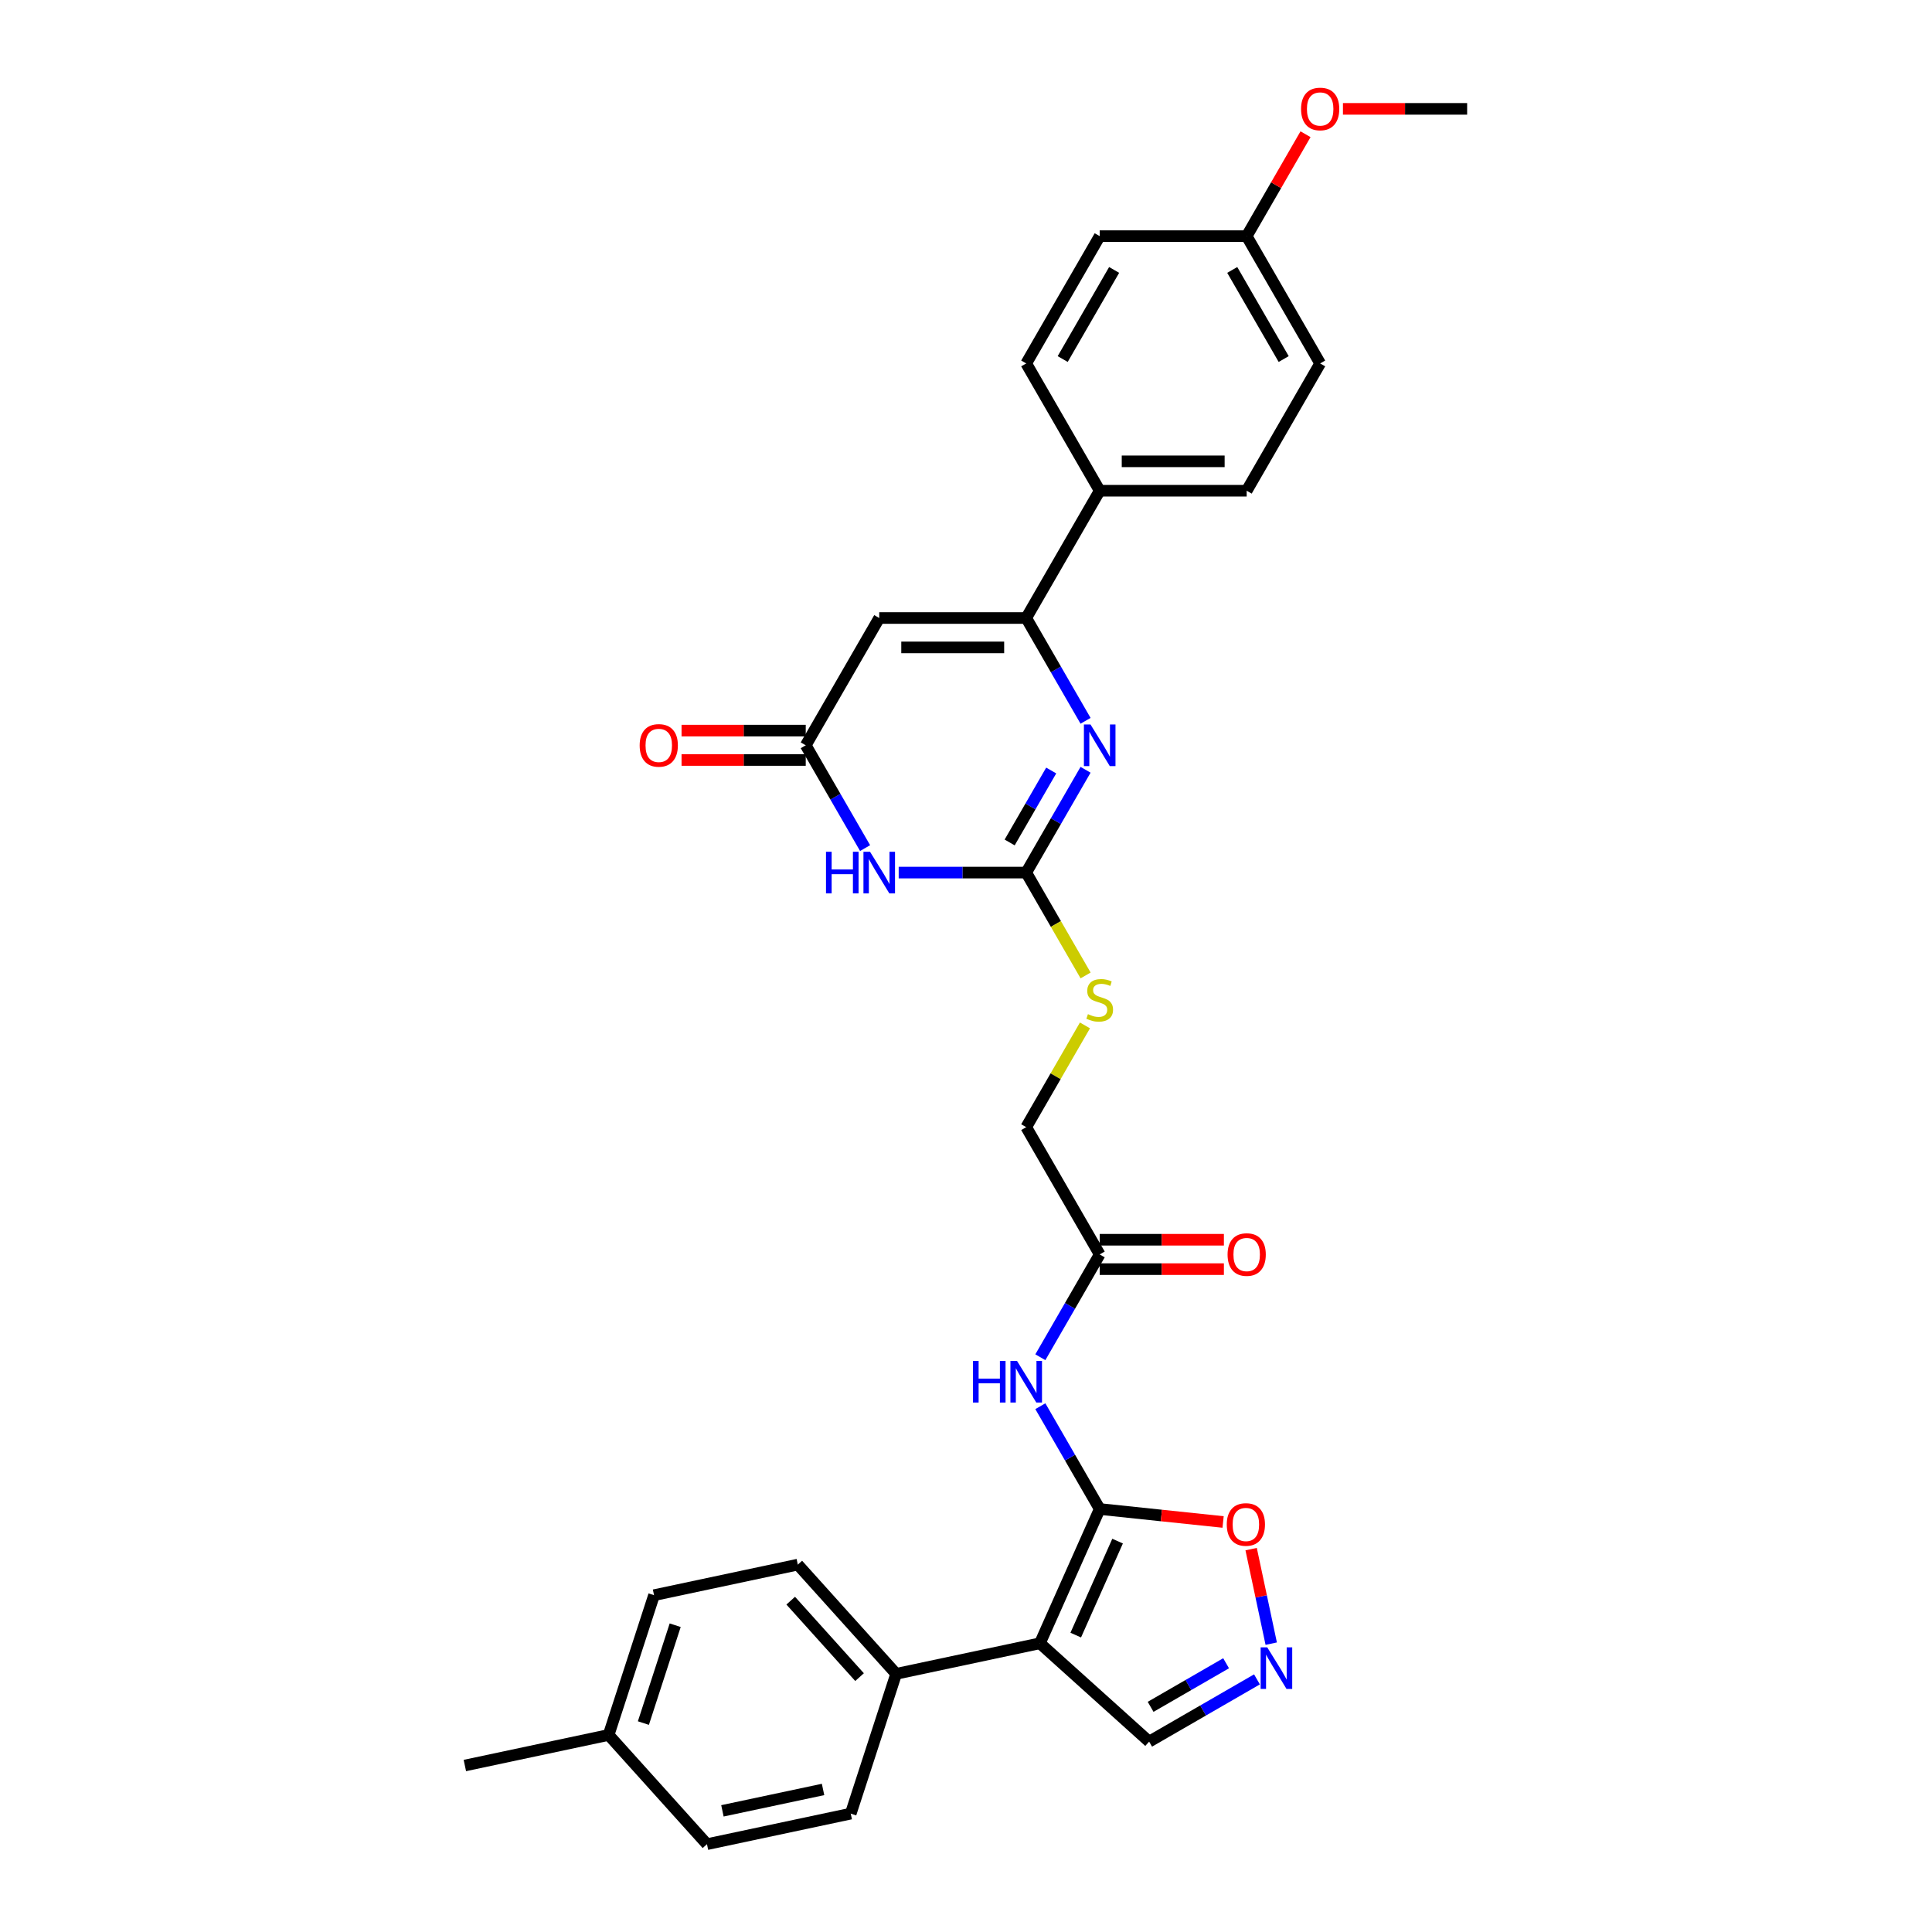 <?xml version='1.0' encoding='iso-8859-1'?>
<svg version='1.1' baseProfile='full'
              xmlns='http://www.w3.org/2000/svg'
                      xmlns:rdkit='http://www.rdkit.org/xml'
                      xmlns:xlink='http://www.w3.org/1999/xlink'
                  xml:space='preserve'
width='1000px' height='1000px' viewBox='0 0 1000 1000'>
<!-- END OF HEADER -->
<rect style='opacity:1.0;fill:#FFFFFF;stroke:none' width='1000' height='1000' x='0' y='0'> </rect>
<path class='bond-0' d='M 569.203,781.062 L 538.26,850.56' style='fill:none;fill-rule:evenodd;stroke:#000000;stroke-width:6px;stroke-linecap:butt;stroke-linejoin:miter;stroke-opacity:1' />
<path class='bond-0' d='M 578.461,797.675 L 556.801,846.324' style='fill:none;fill-rule:evenodd;stroke:#000000;stroke-width:6px;stroke-linecap:butt;stroke-linejoin:miter;stroke-opacity:1' />
<path class='bond-7' d='M 569.203,781.062 L 553.843,754.457' style='fill:none;fill-rule:evenodd;stroke:#000000;stroke-width:6px;stroke-linecap:butt;stroke-linejoin:miter;stroke-opacity:1' />
<path class='bond-7' d='M 553.843,754.457 L 538.483,727.853' style='fill:none;fill-rule:evenodd;stroke:#0000FF;stroke-width:6px;stroke-linecap:butt;stroke-linejoin:miter;stroke-opacity:1' />
<path class='bond-9' d='M 569.203,781.062 L 601.136,784.418' style='fill:none;fill-rule:evenodd;stroke:#000000;stroke-width:6px;stroke-linecap:butt;stroke-linejoin:miter;stroke-opacity:1' />
<path class='bond-9' d='M 601.136,784.418 L 633.07,787.774' style='fill:none;fill-rule:evenodd;stroke:#FF0000;stroke-width:6px;stroke-linecap:butt;stroke-linejoin:miter;stroke-opacity:1' />
<path class='bond-11' d='M 538.26,850.56 L 463.848,866.377' style='fill:none;fill-rule:evenodd;stroke:#000000;stroke-width:6px;stroke-linecap:butt;stroke-linejoin:miter;stroke-opacity:1' />
<path class='bond-13' d='M 538.26,850.56 L 594.795,901.464' style='fill:none;fill-rule:evenodd;stroke:#000000;stroke-width:6px;stroke-linecap:butt;stroke-linejoin:miter;stroke-opacity:1' />
<path class='bond-1' d='M 561.885,398.438 L 546.525,425.042' style='fill:none;fill-rule:evenodd;stroke:#0000FF;stroke-width:6px;stroke-linecap:butt;stroke-linejoin:miter;stroke-opacity:1' />
<path class='bond-1' d='M 546.525,425.042 L 531.165,451.647' style='fill:none;fill-rule:evenodd;stroke:#000000;stroke-width:6px;stroke-linecap:butt;stroke-linejoin:miter;stroke-opacity:1' />
<path class='bond-1' d='M 544.101,398.812 L 533.349,417.435' style='fill:none;fill-rule:evenodd;stroke:#0000FF;stroke-width:6px;stroke-linecap:butt;stroke-linejoin:miter;stroke-opacity:1' />
<path class='bond-1' d='M 533.349,417.435 L 522.597,436.058' style='fill:none;fill-rule:evenodd;stroke:#000000;stroke-width:6px;stroke-linecap:butt;stroke-linejoin:miter;stroke-opacity:1' />
<path class='bond-4' d='M 561.885,373.089 L 546.525,346.485' style='fill:none;fill-rule:evenodd;stroke:#0000FF;stroke-width:6px;stroke-linecap:butt;stroke-linejoin:miter;stroke-opacity:1' />
<path class='bond-4' d='M 546.525,346.485 L 531.165,319.881' style='fill:none;fill-rule:evenodd;stroke:#000000;stroke-width:6px;stroke-linecap:butt;stroke-linejoin:miter;stroke-opacity:1' />
<path class='bond-2' d='M 531.165,451.647 L 546.534,478.266' style='fill:none;fill-rule:evenodd;stroke:#000000;stroke-width:6px;stroke-linecap:butt;stroke-linejoin:miter;stroke-opacity:1' />
<path class='bond-2' d='M 546.534,478.266 L 561.903,504.886' style='fill:none;fill-rule:evenodd;stroke:#CCCC00;stroke-width:6px;stroke-linecap:butt;stroke-linejoin:miter;stroke-opacity:1' />
<path class='bond-3' d='M 531.165,451.647 L 498.164,451.647' style='fill:none;fill-rule:evenodd;stroke:#000000;stroke-width:6px;stroke-linecap:butt;stroke-linejoin:miter;stroke-opacity:1' />
<path class='bond-3' d='M 498.164,451.647 L 465.162,451.647' style='fill:none;fill-rule:evenodd;stroke:#0000FF;stroke-width:6px;stroke-linecap:butt;stroke-linejoin:miter;stroke-opacity:1' />
<path class='bond-6' d='M 447.773,438.973 L 432.413,412.368' style='fill:none;fill-rule:evenodd;stroke:#0000FF;stroke-width:6px;stroke-linecap:butt;stroke-linejoin:miter;stroke-opacity:1' />
<path class='bond-6' d='M 432.413,412.368 L 417.052,385.764' style='fill:none;fill-rule:evenodd;stroke:#000000;stroke-width:6px;stroke-linecap:butt;stroke-linejoin:miter;stroke-opacity:1' />
<path class='bond-12' d='M 531.165,319.881 L 569.203,253.998' style='fill:none;fill-rule:evenodd;stroke:#000000;stroke-width:6px;stroke-linecap:butt;stroke-linejoin:miter;stroke-opacity:1' />
<path class='bond-33' d='M 531.165,319.881 L 455.09,319.881' style='fill:none;fill-rule:evenodd;stroke:#000000;stroke-width:6px;stroke-linecap:butt;stroke-linejoin:miter;stroke-opacity:1' />
<path class='bond-33' d='M 519.754,335.096 L 466.501,335.096' style='fill:none;fill-rule:evenodd;stroke:#000000;stroke-width:6px;stroke-linecap:butt;stroke-linejoin:miter;stroke-opacity:1' />
<path class='bond-5' d='M 455.09,319.881 L 417.052,385.764' style='fill:none;fill-rule:evenodd;stroke:#000000;stroke-width:6px;stroke-linecap:butt;stroke-linejoin:miter;stroke-opacity:1' />
<path class='bond-15' d='M 417.052,378.156 L 384.911,378.156' style='fill:none;fill-rule:evenodd;stroke:#000000;stroke-width:6px;stroke-linecap:butt;stroke-linejoin:miter;stroke-opacity:1' />
<path class='bond-15' d='M 384.911,378.156 L 352.769,378.156' style='fill:none;fill-rule:evenodd;stroke:#FF0000;stroke-width:6px;stroke-linecap:butt;stroke-linejoin:miter;stroke-opacity:1' />
<path class='bond-15' d='M 417.052,393.371 L 384.911,393.371' style='fill:none;fill-rule:evenodd;stroke:#000000;stroke-width:6px;stroke-linecap:butt;stroke-linejoin:miter;stroke-opacity:1' />
<path class='bond-15' d='M 384.911,393.371 L 352.769,393.371' style='fill:none;fill-rule:evenodd;stroke:#FF0000;stroke-width:6px;stroke-linecap:butt;stroke-linejoin:miter;stroke-opacity:1' />
<path class='bond-10' d='M 538.483,702.505 L 553.843,675.9' style='fill:none;fill-rule:evenodd;stroke:#0000FF;stroke-width:6px;stroke-linecap:butt;stroke-linejoin:miter;stroke-opacity:1' />
<path class='bond-10' d='M 553.843,675.9 L 569.203,649.296' style='fill:none;fill-rule:evenodd;stroke:#000000;stroke-width:6px;stroke-linecap:butt;stroke-linejoin:miter;stroke-opacity:1' />
<path class='bond-8' d='M 657.984,850.752 L 652.784,826.286' style='fill:none;fill-rule:evenodd;stroke:#0000FF;stroke-width:6px;stroke-linecap:butt;stroke-linejoin:miter;stroke-opacity:1' />
<path class='bond-8' d='M 652.784,826.286 L 647.583,801.82' style='fill:none;fill-rule:evenodd;stroke:#FF0000;stroke-width:6px;stroke-linecap:butt;stroke-linejoin:miter;stroke-opacity:1' />
<path class='bond-31' d='M 650.606,869.242 L 622.7,885.353' style='fill:none;fill-rule:evenodd;stroke:#0000FF;stroke-width:6px;stroke-linecap:butt;stroke-linejoin:miter;stroke-opacity:1' />
<path class='bond-31' d='M 622.7,885.353 L 594.795,901.464' style='fill:none;fill-rule:evenodd;stroke:#000000;stroke-width:6px;stroke-linecap:butt;stroke-linejoin:miter;stroke-opacity:1' />
<path class='bond-31' d='M 634.627,860.899 L 615.093,872.176' style='fill:none;fill-rule:evenodd;stroke:#0000FF;stroke-width:6px;stroke-linecap:butt;stroke-linejoin:miter;stroke-opacity:1' />
<path class='bond-31' d='M 615.093,872.176 L 595.559,883.454' style='fill:none;fill-rule:evenodd;stroke:#000000;stroke-width:6px;stroke-linecap:butt;stroke-linejoin:miter;stroke-opacity:1' />
<path class='bond-16' d='M 569.203,656.903 L 601.345,656.903' style='fill:none;fill-rule:evenodd;stroke:#000000;stroke-width:6px;stroke-linecap:butt;stroke-linejoin:miter;stroke-opacity:1' />
<path class='bond-16' d='M 601.345,656.903 L 633.486,656.903' style='fill:none;fill-rule:evenodd;stroke:#FF0000;stroke-width:6px;stroke-linecap:butt;stroke-linejoin:miter;stroke-opacity:1' />
<path class='bond-16' d='M 569.203,641.688 L 601.345,641.688' style='fill:none;fill-rule:evenodd;stroke:#000000;stroke-width:6px;stroke-linecap:butt;stroke-linejoin:miter;stroke-opacity:1' />
<path class='bond-16' d='M 601.345,641.688 L 633.486,641.688' style='fill:none;fill-rule:evenodd;stroke:#FF0000;stroke-width:6px;stroke-linecap:butt;stroke-linejoin:miter;stroke-opacity:1' />
<path class='bond-21' d='M 569.203,649.296 L 531.165,583.413' style='fill:none;fill-rule:evenodd;stroke:#000000;stroke-width:6px;stroke-linecap:butt;stroke-linejoin:miter;stroke-opacity:1' />
<path class='bond-17' d='M 463.848,866.377 L 412.943,809.842' style='fill:none;fill-rule:evenodd;stroke:#000000;stroke-width:6px;stroke-linecap:butt;stroke-linejoin:miter;stroke-opacity:1' />
<path class='bond-17' d='M 444.905,868.077 L 409.272,828.503' style='fill:none;fill-rule:evenodd;stroke:#000000;stroke-width:6px;stroke-linecap:butt;stroke-linejoin:miter;stroke-opacity:1' />
<path class='bond-18' d='M 463.848,866.377 L 440.339,938.729' style='fill:none;fill-rule:evenodd;stroke:#000000;stroke-width:6px;stroke-linecap:butt;stroke-linejoin:miter;stroke-opacity:1' />
<path class='bond-19' d='M 569.203,253.998 L 645.278,253.998' style='fill:none;fill-rule:evenodd;stroke:#000000;stroke-width:6px;stroke-linecap:butt;stroke-linejoin:miter;stroke-opacity:1' />
<path class='bond-19' d='M 580.614,238.783 L 633.867,238.783' style='fill:none;fill-rule:evenodd;stroke:#000000;stroke-width:6px;stroke-linecap:butt;stroke-linejoin:miter;stroke-opacity:1' />
<path class='bond-20' d='M 569.203,253.998 L 531.165,188.115' style='fill:none;fill-rule:evenodd;stroke:#000000;stroke-width:6px;stroke-linecap:butt;stroke-linejoin:miter;stroke-opacity:1' />
<path class='bond-14' d='M 561.569,530.752 L 546.367,557.082' style='fill:none;fill-rule:evenodd;stroke:#CCCC00;stroke-width:6px;stroke-linecap:butt;stroke-linejoin:miter;stroke-opacity:1' />
<path class='bond-14' d='M 546.367,557.082 L 531.165,583.413' style='fill:none;fill-rule:evenodd;stroke:#000000;stroke-width:6px;stroke-linecap:butt;stroke-linejoin:miter;stroke-opacity:1' />
<path class='bond-25' d='M 412.943,809.842 L 338.531,825.659' style='fill:none;fill-rule:evenodd;stroke:#000000;stroke-width:6px;stroke-linecap:butt;stroke-linejoin:miter;stroke-opacity:1' />
<path class='bond-26' d='M 440.339,938.729 L 365.926,954.545' style='fill:none;fill-rule:evenodd;stroke:#000000;stroke-width:6px;stroke-linecap:butt;stroke-linejoin:miter;stroke-opacity:1' />
<path class='bond-26' d='M 426.014,926.219 L 373.925,937.29' style='fill:none;fill-rule:evenodd;stroke:#000000;stroke-width:6px;stroke-linecap:butt;stroke-linejoin:miter;stroke-opacity:1' />
<path class='bond-24' d='M 645.278,253.998 L 683.316,188.115' style='fill:none;fill-rule:evenodd;stroke:#000000;stroke-width:6px;stroke-linecap:butt;stroke-linejoin:miter;stroke-opacity:1' />
<path class='bond-23' d='M 531.165,188.115 L 569.203,122.232' style='fill:none;fill-rule:evenodd;stroke:#000000;stroke-width:6px;stroke-linecap:butt;stroke-linejoin:miter;stroke-opacity:1' />
<path class='bond-23' d='M 550.047,185.84 L 576.674,139.721' style='fill:none;fill-rule:evenodd;stroke:#000000;stroke-width:6px;stroke-linecap:butt;stroke-linejoin:miter;stroke-opacity:1' />
<path class='bond-22' d='M 645.278,122.232 L 569.203,122.232' style='fill:none;fill-rule:evenodd;stroke:#000000;stroke-width:6px;stroke-linecap:butt;stroke-linejoin:miter;stroke-opacity:1' />
<path class='bond-28' d='M 645.278,122.232 L 660.506,95.855' style='fill:none;fill-rule:evenodd;stroke:#000000;stroke-width:6px;stroke-linecap:butt;stroke-linejoin:miter;stroke-opacity:1' />
<path class='bond-28' d='M 660.506,95.855 L 675.735,69.479' style='fill:none;fill-rule:evenodd;stroke:#FF0000;stroke-width:6px;stroke-linecap:butt;stroke-linejoin:miter;stroke-opacity:1' />
<path class='bond-34' d='M 645.278,122.232 L 683.316,188.115' style='fill:none;fill-rule:evenodd;stroke:#000000;stroke-width:6px;stroke-linecap:butt;stroke-linejoin:miter;stroke-opacity:1' />
<path class='bond-34' d='M 637.807,139.721 L 664.433,185.84' style='fill:none;fill-rule:evenodd;stroke:#000000;stroke-width:6px;stroke-linecap:butt;stroke-linejoin:miter;stroke-opacity:1' />
<path class='bond-32' d='M 338.531,825.659 L 315.022,898.011' style='fill:none;fill-rule:evenodd;stroke:#000000;stroke-width:6px;stroke-linecap:butt;stroke-linejoin:miter;stroke-opacity:1' />
<path class='bond-32' d='M 349.475,841.213 L 333.019,891.86' style='fill:none;fill-rule:evenodd;stroke:#000000;stroke-width:6px;stroke-linecap:butt;stroke-linejoin:miter;stroke-opacity:1' />
<path class='bond-27' d='M 365.926,954.545 L 315.022,898.011' style='fill:none;fill-rule:evenodd;stroke:#000000;stroke-width:6px;stroke-linecap:butt;stroke-linejoin:miter;stroke-opacity:1' />
<path class='bond-29' d='M 315.022,898.011 L 240.609,913.828' style='fill:none;fill-rule:evenodd;stroke:#000000;stroke-width:6px;stroke-linecap:butt;stroke-linejoin:miter;stroke-opacity:1' />
<path class='bond-30' d='M 695.107,56.349 L 727.249,56.349' style='fill:none;fill-rule:evenodd;stroke:#FF0000;stroke-width:6px;stroke-linecap:butt;stroke-linejoin:miter;stroke-opacity:1' />
<path class='bond-30' d='M 727.249,56.349 L 759.391,56.349' style='fill:none;fill-rule:evenodd;stroke:#000000;stroke-width:6px;stroke-linecap:butt;stroke-linejoin:miter;stroke-opacity:1' />
<path  class='atom-2' d='M 564.44 374.991
L 571.5 386.403
Q 572.2 387.529, 573.326 389.567
Q 574.452 391.606, 574.513 391.728
L 574.513 374.991
L 577.373 374.991
L 577.373 396.536
L 574.422 396.536
L 566.844 384.06
Q 565.962 382.599, 565.019 380.925
Q 564.106 379.252, 563.832 378.734
L 563.832 396.536
L 561.032 396.536
L 561.032 374.991
L 564.44 374.991
' fill='#0000FF'/>
<path  class='atom-4' d='M 427.536 440.874
L 430.457 440.874
L 430.457 450.034
L 441.473 450.034
L 441.473 440.874
L 444.394 440.874
L 444.394 462.419
L 441.473 462.419
L 441.473 452.468
L 430.457 452.468
L 430.457 462.419
L 427.536 462.419
L 427.536 440.874
' fill='#0000FF'/>
<path  class='atom-4' d='M 450.328 440.874
L 457.388 452.286
Q 458.087 453.412, 459.213 455.45
Q 460.339 457.489, 460.4 457.611
L 460.4 440.874
L 463.261 440.874
L 463.261 462.419
L 460.309 462.419
L 452.732 449.943
Q 451.849 448.482, 450.906 446.808
Q 449.993 445.135, 449.719 444.617
L 449.719 462.419
L 446.92 462.419
L 446.92 440.874
L 450.328 440.874
' fill='#0000FF'/>
<path  class='atom-8' d='M 503.611 704.406
L 506.532 704.406
L 506.532 713.566
L 517.548 713.566
L 517.548 704.406
L 520.469 704.406
L 520.469 725.951
L 517.548 725.951
L 517.548 716
L 506.532 716
L 506.532 725.951
L 503.611 725.951
L 503.611 704.406
' fill='#0000FF'/>
<path  class='atom-8' d='M 526.403 704.406
L 533.463 715.818
Q 534.163 716.944, 535.288 718.982
Q 536.414 721.021, 536.475 721.143
L 536.475 704.406
L 539.336 704.406
L 539.336 725.951
L 536.384 725.951
L 528.807 713.475
Q 527.924 712.014, 526.981 710.34
Q 526.068 708.667, 525.794 708.149
L 525.794 725.951
L 522.995 725.951
L 522.995 704.406
L 526.403 704.406
' fill='#0000FF'/>
<path  class='atom-9' d='M 655.916 852.654
L 662.976 864.066
Q 663.675 865.191, 664.801 867.23
Q 665.927 869.269, 665.988 869.391
L 665.988 852.654
L 668.849 852.654
L 668.849 874.199
L 665.897 874.199
L 658.32 861.722
Q 657.437 860.262, 656.494 858.588
Q 655.581 856.914, 655.307 856.397
L 655.307 874.199
L 652.508 874.199
L 652.508 852.654
L 655.916 852.654
' fill='#0000FF'/>
<path  class='atom-10' d='M 634.971 789.075
Q 634.971 783.902, 637.528 781.011
Q 640.084 778.12, 644.861 778.12
Q 649.639 778.12, 652.195 781.011
Q 654.751 783.902, 654.751 789.075
Q 654.751 794.309, 652.164 797.291
Q 649.578 800.242, 644.861 800.242
Q 640.114 800.242, 637.528 797.291
Q 634.971 794.339, 634.971 789.075
M 644.861 797.808
Q 648.148 797.808, 649.913 795.617
Q 651.708 793.396, 651.708 789.075
Q 651.708 784.845, 649.913 782.715
Q 648.148 780.554, 644.861 780.554
Q 641.575 780.554, 639.779 782.684
Q 638.014 784.814, 638.014 789.075
Q 638.014 793.426, 639.779 795.617
Q 641.575 797.808, 644.861 797.808
' fill='#FF0000'/>
<path  class='atom-15' d='M 563.117 524.924
Q 563.36 525.015, 564.364 525.441
Q 565.369 525.867, 566.464 526.141
Q 567.59 526.385, 568.685 526.385
Q 570.724 526.385, 571.911 525.411
Q 573.098 524.407, 573.098 522.672
Q 573.098 521.486, 572.489 520.755
Q 571.911 520.025, 570.998 519.629
Q 570.085 519.234, 568.564 518.777
Q 566.647 518.199, 565.49 517.651
Q 564.364 517.104, 563.543 515.947
Q 562.752 514.791, 562.752 512.843
Q 562.752 510.135, 564.577 508.461
Q 566.434 506.788, 570.085 506.788
Q 572.581 506.788, 575.411 507.975
L 574.711 510.318
Q 572.124 509.253, 570.177 509.253
Q 568.077 509.253, 566.921 510.135
Q 565.764 510.987, 565.795 512.478
Q 565.795 513.635, 566.373 514.334
Q 566.981 515.034, 567.833 515.43
Q 568.716 515.826, 570.177 516.282
Q 572.124 516.891, 573.28 517.499
Q 574.437 518.108, 575.258 519.355
Q 576.11 520.573, 576.11 522.672
Q 576.11 525.654, 574.102 527.267
Q 572.124 528.85, 568.807 528.85
Q 566.89 528.85, 565.429 528.424
Q 563.999 528.028, 562.295 527.328
L 563.117 524.924
' fill='#CCCC00'/>
<path  class='atom-16' d='M 331.088 385.824
Q 331.088 380.651, 333.644 377.761
Q 336.2 374.87, 340.977 374.87
Q 345.755 374.87, 348.311 377.761
Q 350.867 380.651, 350.867 385.824
Q 350.867 391.058, 348.281 394.041
Q 345.694 396.992, 340.977 396.992
Q 336.23 396.992, 333.644 394.041
Q 331.088 391.089, 331.088 385.824
M 340.977 394.558
Q 344.264 394.558, 346.029 392.367
Q 347.824 390.146, 347.824 385.824
Q 347.824 381.595, 346.029 379.465
Q 344.264 377.304, 340.977 377.304
Q 337.691 377.304, 335.895 379.434
Q 334.131 381.564, 334.131 385.824
Q 334.131 390.176, 335.895 392.367
Q 337.691 394.558, 340.977 394.558
' fill='#FF0000'/>
<path  class='atom-17' d='M 635.388 649.357
Q 635.388 644.183, 637.944 641.293
Q 640.5 638.402, 645.278 638.402
Q 650.055 638.402, 652.612 641.293
Q 655.168 644.183, 655.168 649.357
Q 655.168 654.591, 652.581 657.573
Q 649.995 660.524, 645.278 660.524
Q 640.531 660.524, 637.944 657.573
Q 635.388 654.621, 635.388 649.357
M 645.278 658.09
Q 648.564 658.09, 650.329 655.899
Q 652.125 653.678, 652.125 649.357
Q 652.125 645.127, 650.329 642.997
Q 648.564 640.836, 645.278 640.836
Q 641.992 640.836, 640.196 642.966
Q 638.431 645.096, 638.431 649.357
Q 638.431 653.708, 640.196 655.899
Q 641.992 658.09, 645.278 658.09
' fill='#FF0000'/>
<path  class='atom-29' d='M 673.426 56.409
Q 673.426 51.236, 675.982 48.345
Q 678.538 45.455, 683.316 45.455
Q 688.093 45.455, 690.649 48.345
Q 693.205 51.236, 693.205 56.409
Q 693.205 61.643, 690.619 64.626
Q 688.032 67.577, 683.316 67.577
Q 678.568 67.577, 675.982 64.626
Q 673.426 61.674, 673.426 56.409
M 683.316 65.143
Q 686.602 65.143, 688.367 62.952
Q 690.162 60.73, 690.162 56.409
Q 690.162 52.18, 688.367 50.05
Q 686.602 47.889, 683.316 47.889
Q 680.029 47.889, 678.234 50.019
Q 676.469 52.149, 676.469 56.409
Q 676.469 60.761, 678.234 62.952
Q 680.029 65.143, 683.316 65.143
' fill='#FF0000'/>
</svg>
